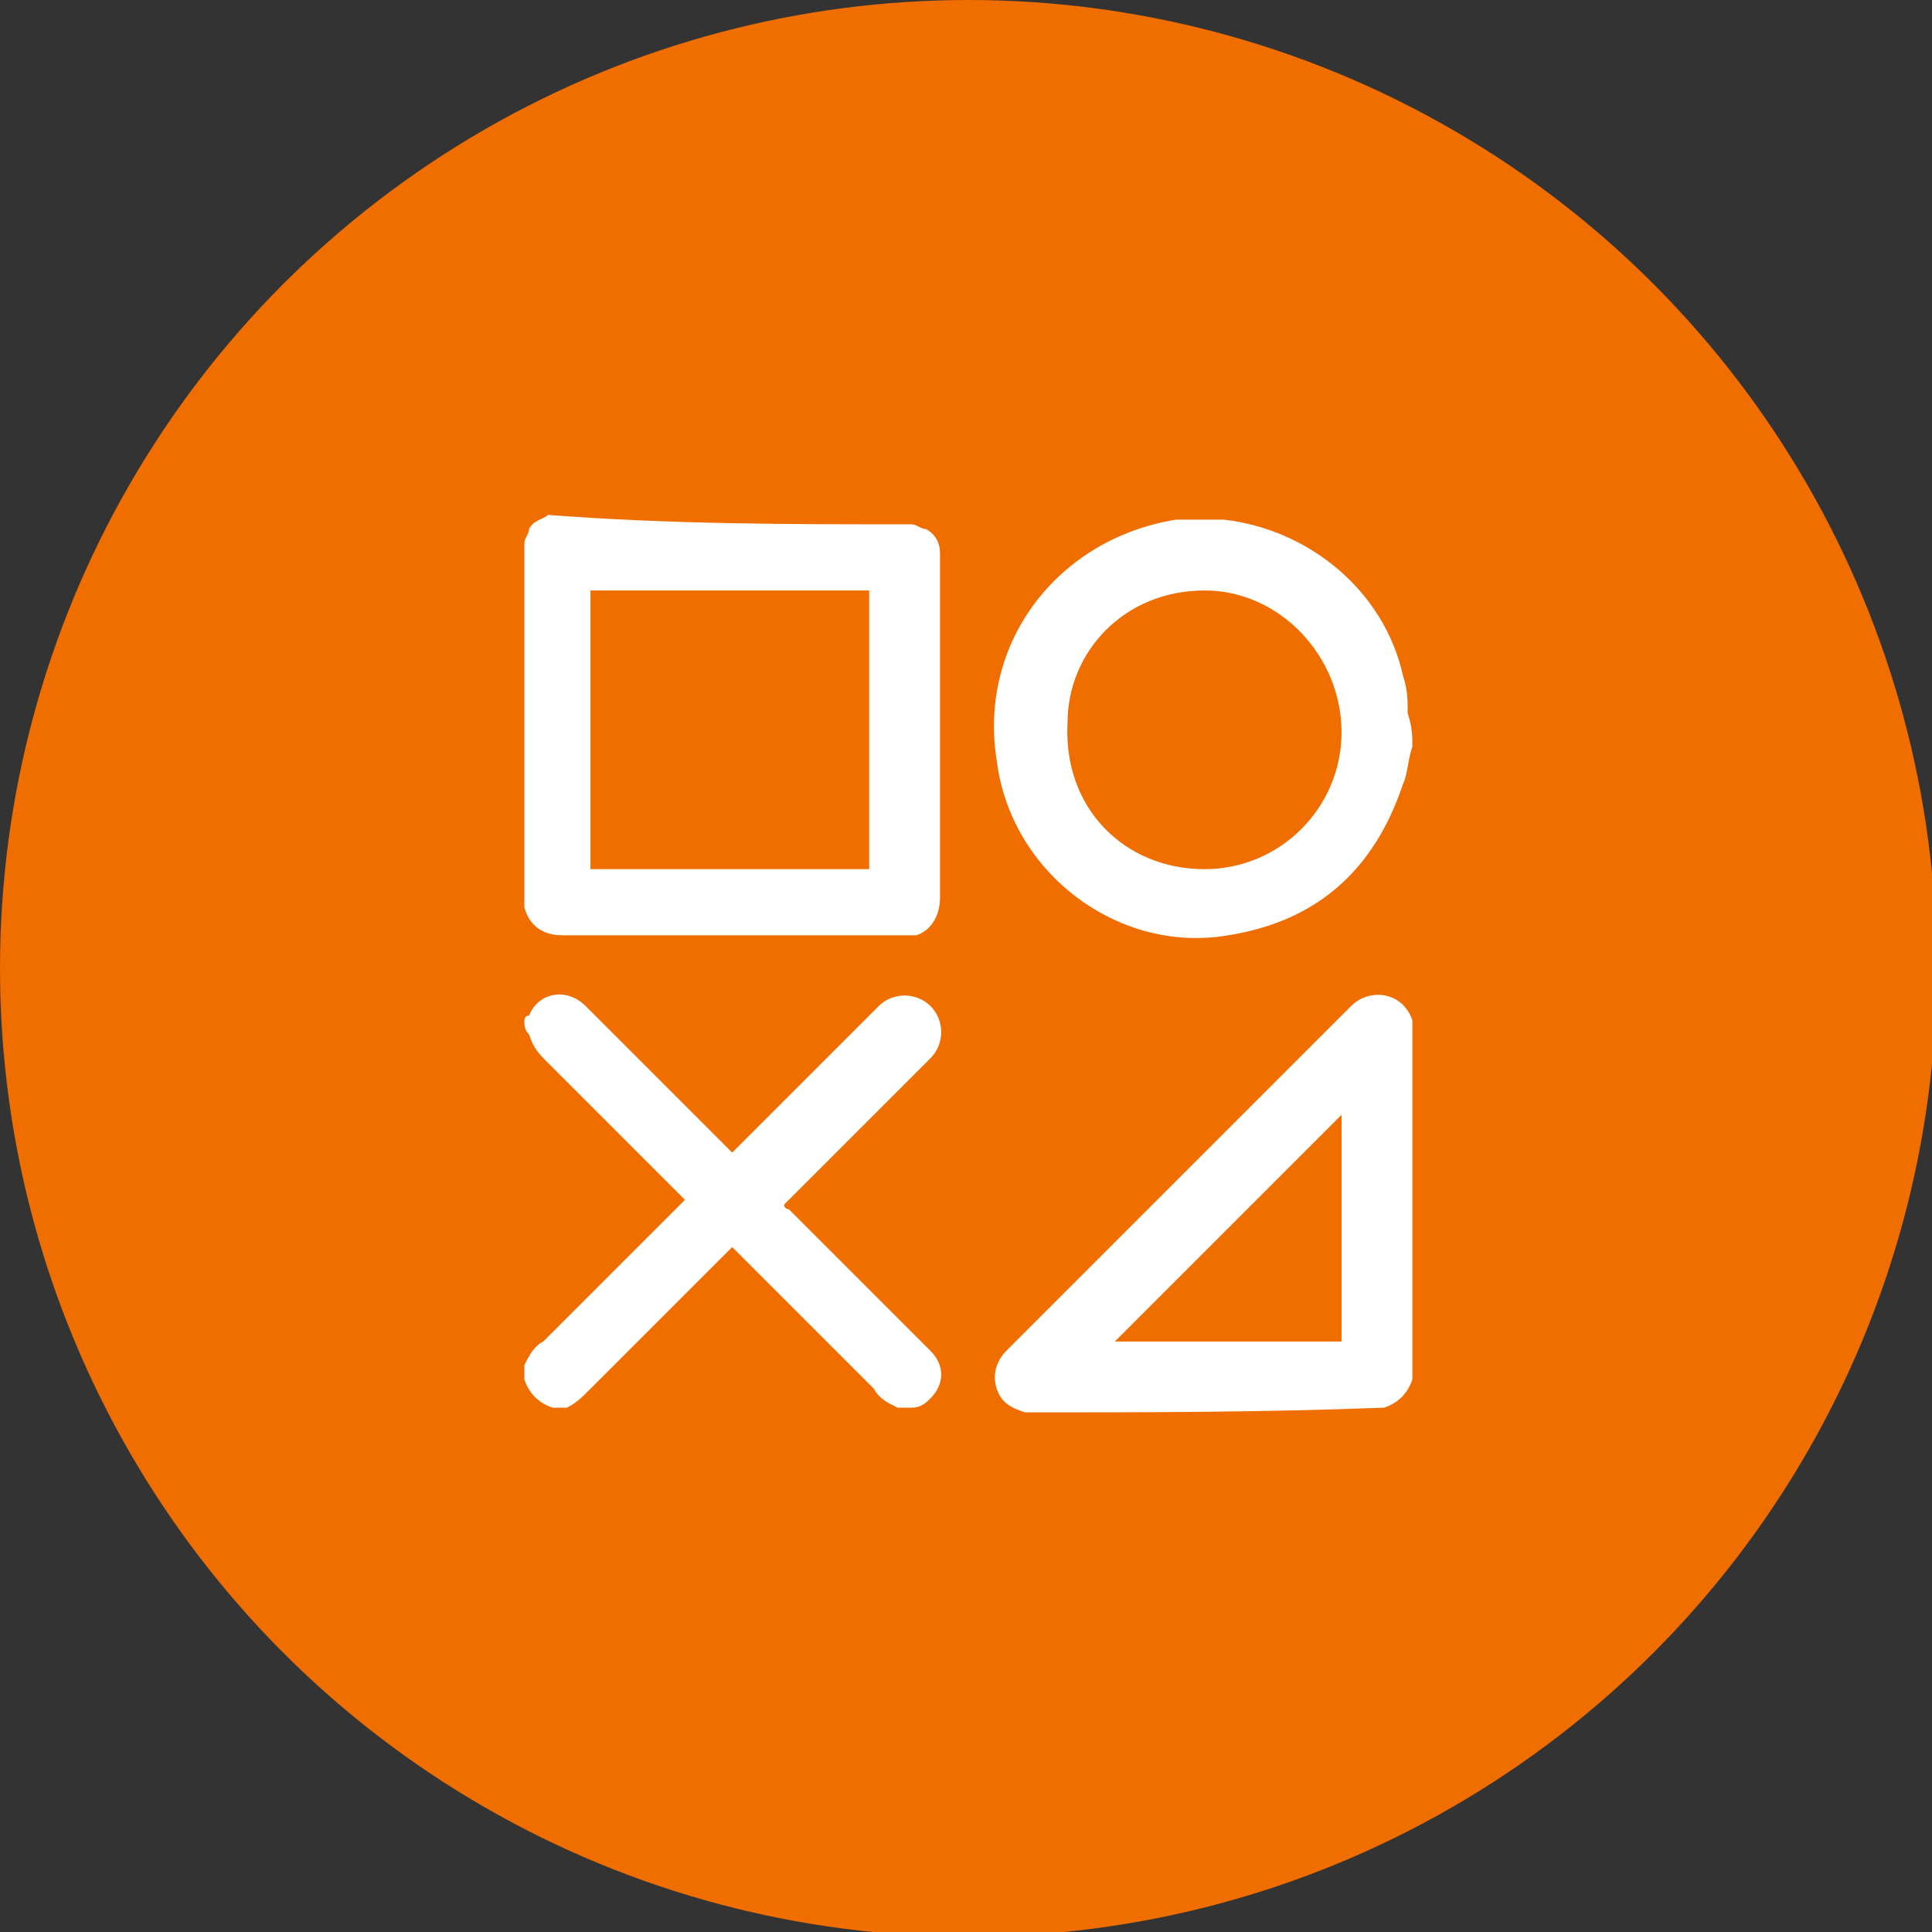 <?xml version="1.0" encoding="utf-8"?>
<!-- Generator: Adobe Illustrator 23.0.4, SVG Export Plug-In . SVG Version: 6.00 Build 0)  -->
<svg version="1.1" id="Capa_1" xmlns="http://www.w3.org/2000/svg" xmlns:xlink="http://www.w3.org/1999/xlink" x="0px" y="0px"
	 viewBox="0 0 40.9 40.9" style="enable-background:new 0 0 40.9 40.9;" xml:space="preserve">
<rect x="0" y="0" width="40.9" height="40.9" fill="#333333" stroke="none"/>
<style type="text/css">
	.st0{fill:#F06D00;}
	.st1{fill:#FFFFFF;}
</style>
<g>
	<circle class="st0" cx="20.5" cy="20.5" r="20.5"/>
	<g>
		<g>
			<path class="st1" d="M19.3,11.1c0.1,0,0.2,0.1,0.3,0.1c0.2,0.1,0.3,0.3,0.3,0.5c0,0,0,0.1,0,0.1c0,2.4,0,4.8,0,7.2
				c0,0.4-0.2,0.7-0.5,0.8c-0.1,0-0.2,0-0.3,0c-2.4,0-4.8,0-7.2,0c-0.4,0-0.7-0.2-0.8-0.6c0-2.6,0-5.1,0-7.7c0-0.1,0.1-0.2,0.1-0.3
				c0.1-0.2,0.3-0.2,0.4-0.3C14.2,11.1,16.7,11.1,19.3,11.1z M12.5,18.4c2,0,3.9,0,5.9,0c0-2,0-3.9,0-5.9c-2,0-3.9,0-5.9,0
				C12.5,14.5,12.5,16.4,12.5,18.4z"/>
			<path class="st1" d="M21.7,29.9c-0.3-0.1-0.5-0.2-0.6-0.5c-0.1-0.3,0-0.6,0.2-0.8c0.7-0.7,1.4-1.4,2.1-2.1
				c1.7-1.7,3.4-3.4,5.2-5.2c0.4-0.4,1.1-0.3,1.3,0.3c0,0,0,0,0,0c0,2.5,0,5.1,0,7.6c-0.1,0.3-0.3,0.5-0.6,0.6
				C26.7,29.9,24.2,29.9,21.7,29.9z M28.4,23.6c-1.6,1.6-3.2,3.2-4.8,4.8c1.6,0,3.2,0,4.8,0C28.4,26.8,28.4,25.2,28.4,23.6z"/>
			<path class="st1" d="M29.9,15.8c-0.1,0.3-0.1,0.6-0.2,0.8c-0.6,1.8-1.8,2.9-3.7,3.2c-2.3,0.4-4.6-1.3-4.9-3.7
				c-0.4-2.5,1.3-4.7,3.8-5.1c0.1,0,0.2,0,0.2,0c0.2,0,0.4,0,0.7,0c0,0,0.1,0,0.1,0c1.8,0.2,3.4,1.5,3.8,3.3
				c0.1,0.3,0.1,0.5,0.1,0.8C29.9,15.4,29.9,15.6,29.9,15.8z M25.5,18.4c1.6,0,2.9-1.3,2.9-2.9c0-1.6-1.3-3-2.9-3
				c-1.7,0-2.9,1.3-2.9,2.8C22.5,17.1,23.8,18.4,25.5,18.4z"/>
			<path class="st1" d="M11.1,21.6c0,0,0-0.1,0.1-0.1c0.2-0.5,0.8-0.6,1.2-0.2c1,1,2,2,3,3c0,0,0.1,0.1,0.1,0.1c0,0,0.1-0.1,0.1-0.1
				c1-1,2-2,3-3c0.3-0.3,0.8-0.3,1.1,0c0.3,0.3,0.3,0.8,0,1.1c-1,1-2,2-3,3c0,0-0.1,0.1-0.1,0.1c0,0.1,0.1,0.1,0.1,0.1c1,1,2,2,3,3
				c0.3,0.3,0.3,0.7,0,1c-0.1,0.1-0.2,0.2-0.4,0.2c-0.1,0-0.2,0-0.3,0c-0.2-0.1-0.4-0.2-0.5-0.4c-1-1-1.9-1.9-2.9-2.9
				c0,0-0.1-0.1-0.1-0.1c0,0-0.1,0.1-0.1,0.1c-1,1-1.9,1.9-2.9,2.9c-0.2,0.2-0.3,0.3-0.5,0.4c-0.1,0-0.2,0-0.3,0
				c-0.3-0.1-0.5-0.3-0.6-0.6c0-0.1,0-0.2,0-0.3c0.1-0.2,0.2-0.4,0.4-0.5c1-1,1.9-1.9,2.9-2.9c0,0,0.1-0.1,0.1-0.1
				c0,0-0.1-0.1-0.1-0.1c-0.9-0.9-1.9-1.9-2.8-2.8c-0.2-0.2-0.3-0.3-0.4-0.6C11.1,21.8,11.1,21.7,11.1,21.6z"/>
		</g>
	</g>
</g>
</svg>
